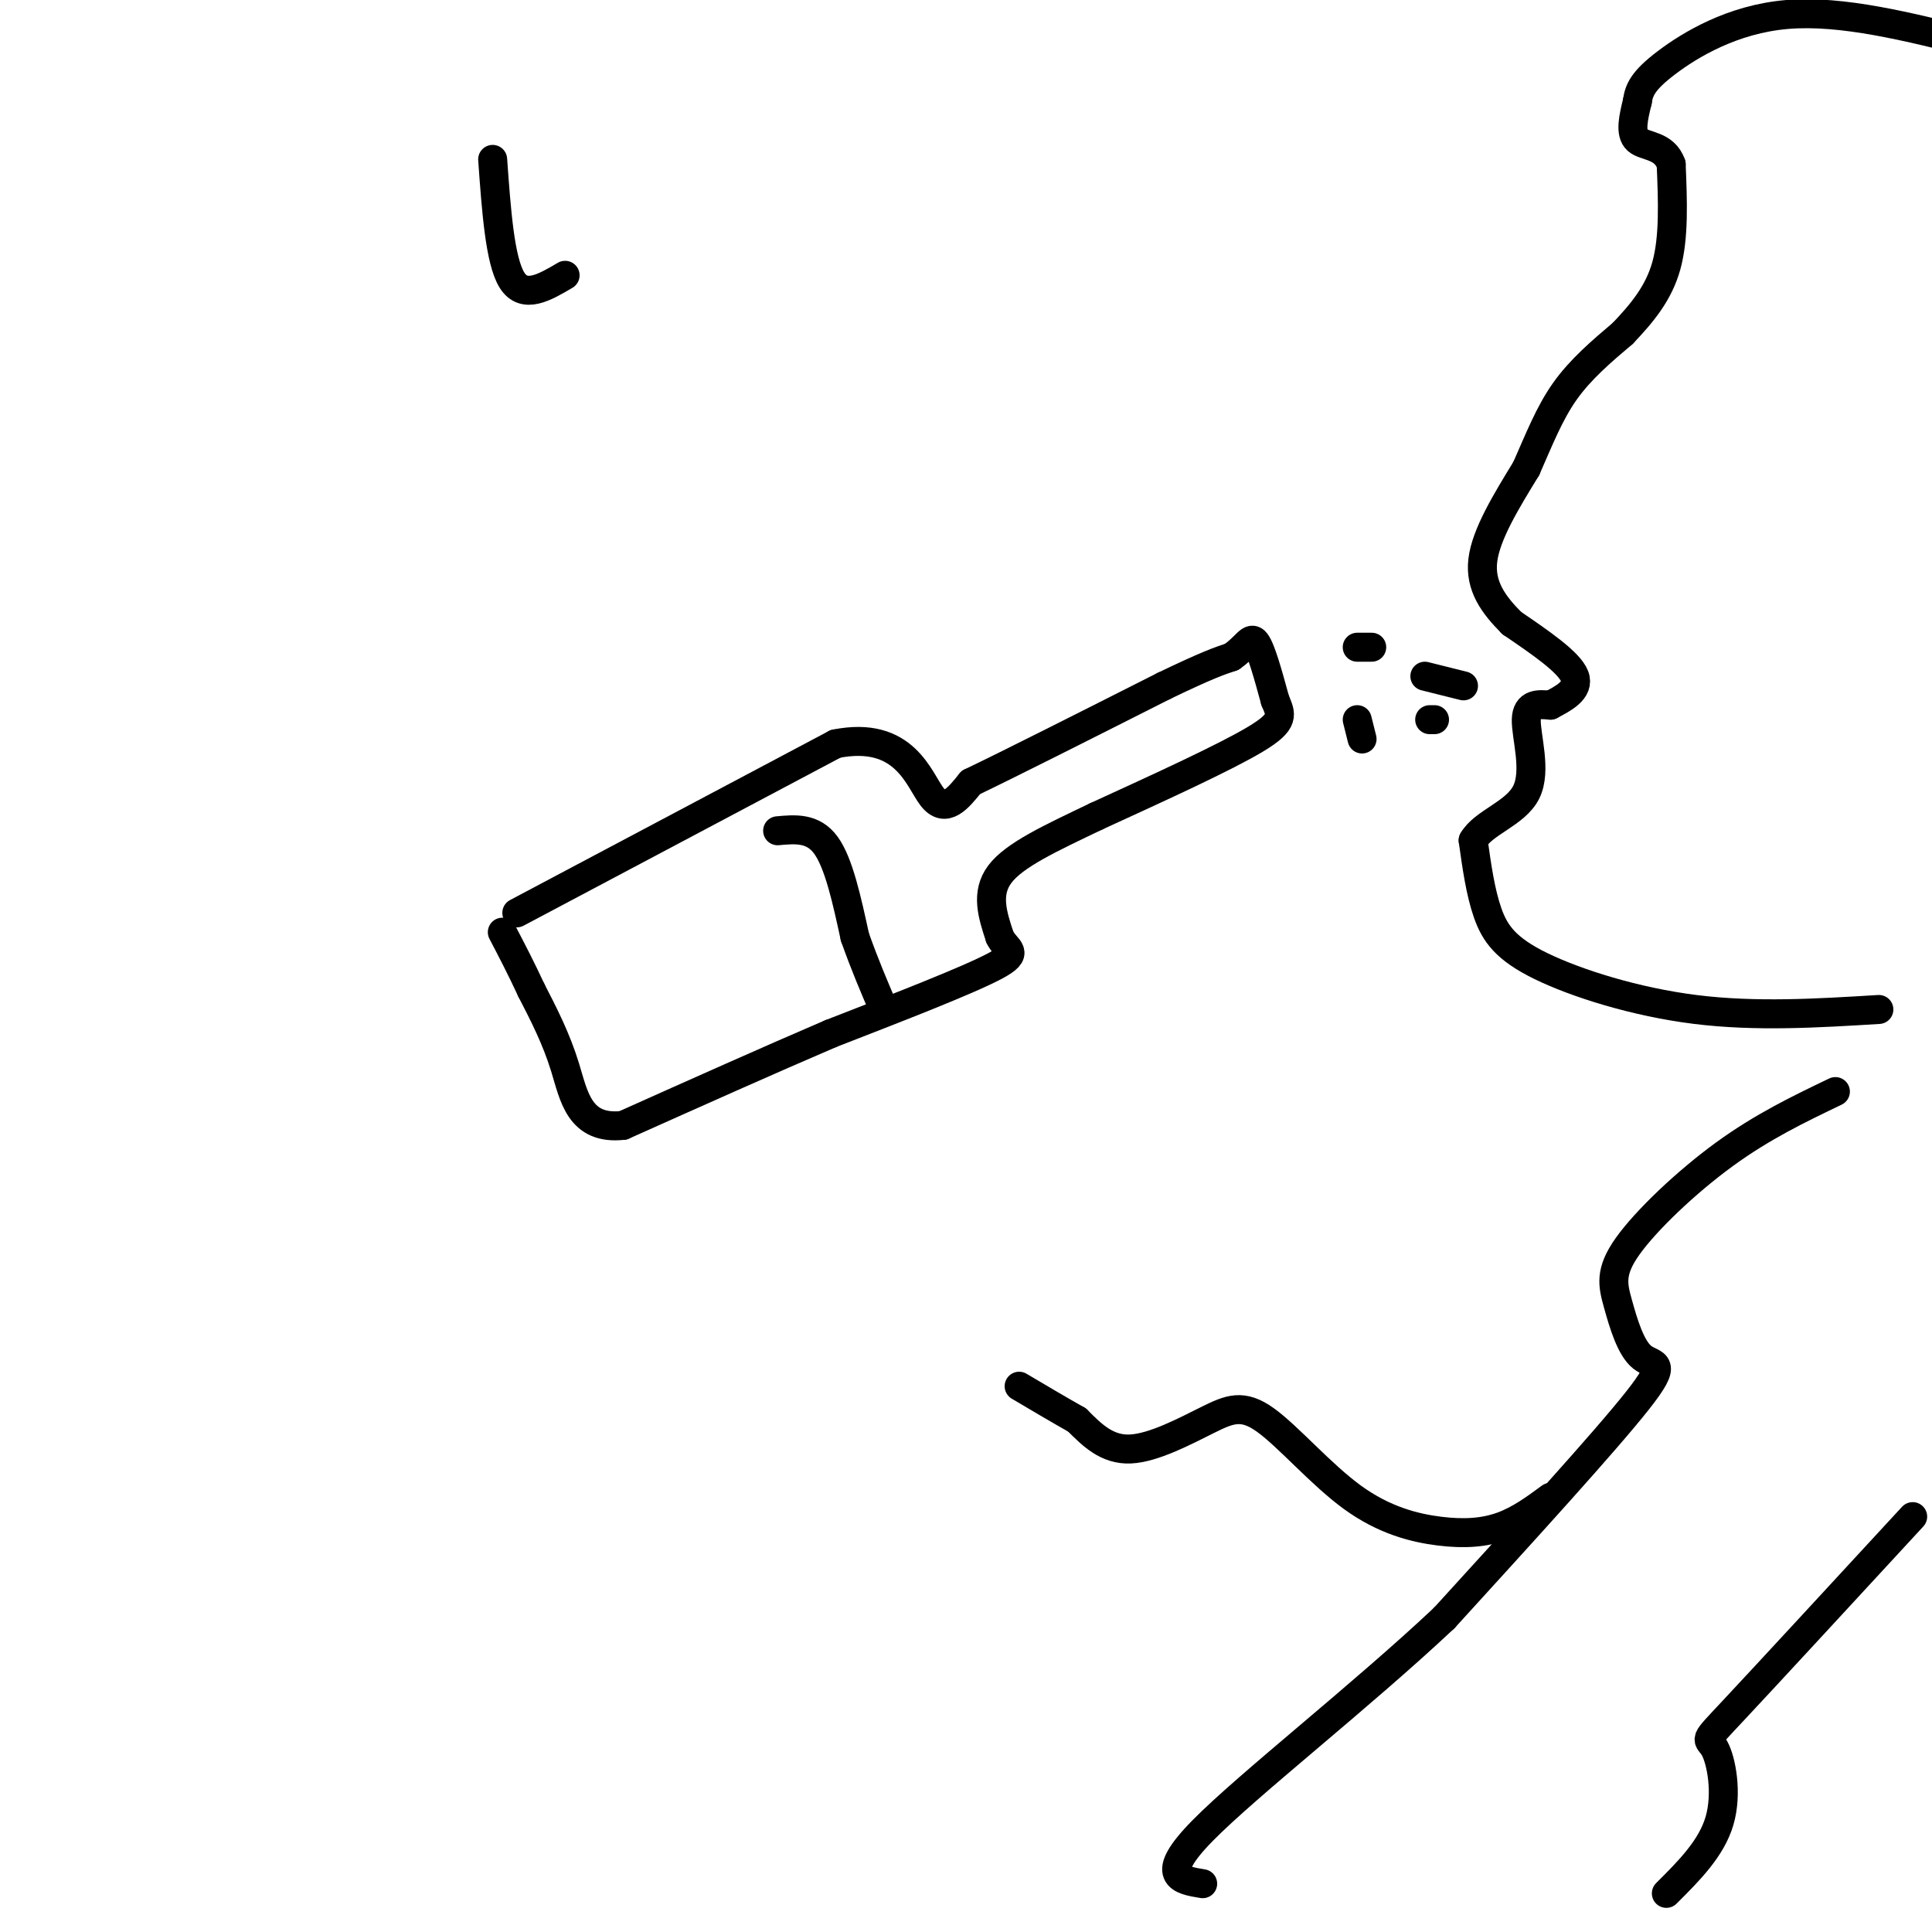 <svg viewBox='0 0 400 400' version='1.1' xmlns='http://www.w3.org/2000/svg' xmlns:xlink='http://www.w3.org/1999/xlink'><g fill='none' stroke='rgb(0,0,0)' stroke-width='6' stroke-linecap='round' stroke-linejoin='round'><path d='M107,189c0.000,0.000 66.000,-35.000 66,-35'/><path d='M173,154c14.356,-2.867 17.244,7.467 20,11c2.756,3.533 5.378,0.267 8,-3'/><path d='M201,162c8.000,-3.833 24.000,-11.917 40,-20'/><path d='M241,142c9.000,-4.333 11.500,-5.167 14,-6'/><path d='M255,136c3.111,-2.133 3.889,-4.467 5,-3c1.111,1.467 2.556,6.733 4,12'/><path d='M264,145c1.200,2.933 2.200,4.267 -4,8c-6.200,3.733 -19.600,9.867 -33,16'/><path d='M227,169c-9.578,4.578 -17.022,8.022 -20,12c-2.978,3.978 -1.489,8.489 0,13'/><path d='M207,194c1.289,2.733 4.511,3.067 -1,6c-5.511,2.933 -19.756,8.467 -34,14'/><path d='M172,214c-12.833,5.500 -27.917,12.250 -43,19'/><path d='M129,233c-9.044,1.000 -10.156,-6.000 -12,-12c-1.844,-6.000 -4.422,-11.000 -7,-16'/><path d='M110,205c-2.167,-4.667 -4.083,-8.333 -6,-12'/><path d='M161,172c3.667,-0.333 7.333,-0.667 10,3c2.667,3.667 4.333,11.333 6,19'/><path d='M177,194c2.000,5.667 4.000,10.333 6,15'/><path d='M389,209c-12.750,0.780 -25.500,1.560 -38,0c-12.500,-1.560 -24.750,-5.458 -32,-9c-7.250,-3.542 -9.500,-6.726 -11,-11c-1.500,-4.274 -2.250,-9.637 -3,-15'/><path d='M305,174c2.083,-3.726 8.792,-5.542 11,-10c2.208,-4.458 -0.083,-11.560 0,-15c0.083,-3.440 2.542,-3.220 5,-3'/><path d='M321,146c2.467,-1.311 6.133,-3.089 5,-6c-1.133,-2.911 -7.067,-6.956 -13,-11'/><path d='M313,129c-3.756,-3.756 -6.644,-7.644 -6,-13c0.644,-5.356 4.822,-12.178 9,-19'/><path d='M316,97c2.644,-5.978 4.756,-11.422 8,-16c3.244,-4.578 7.622,-8.289 12,-12'/><path d='M336,69c3.822,-4.044 7.378,-8.156 9,-14c1.622,-5.844 1.311,-13.422 1,-21'/><path d='M346,34c-1.400,-4.022 -5.400,-3.578 -7,-5c-1.600,-1.422 -0.800,-4.711 0,-8'/><path d='M339,21c0.333,-2.381 1.167,-4.333 6,-8c4.833,-3.667 13.667,-9.048 25,-10c11.333,-0.952 25.167,2.524 39,6'/><path d='M281,134c0.000,0.000 3.000,0.000 3,0'/><path d='M296,149c0.000,0.000 1.000,0.000 1,0'/><path d='M295,140c0.000,0.000 8.000,2.000 8,2'/><path d='M281,149c0.000,0.000 1.000,4.000 1,4'/><path d='M380,226c-7.542,3.618 -15.085,7.235 -23,13c-7.915,5.765 -16.204,13.677 -20,19c-3.796,5.323 -3.100,8.056 -2,12c1.100,3.944 2.604,9.100 5,11c2.396,1.900 5.685,0.543 -1,9c-6.685,8.457 -23.342,26.729 -40,45'/><path d='M299,335c-17.333,16.289 -40.667,34.511 -50,44c-9.333,9.489 -4.667,10.244 0,11'/><path d='M396,314c-15.089,16.357 -30.179,32.714 -37,40c-6.821,7.286 -5.375,5.500 -4,8c1.375,2.500 2.679,9.286 1,15c-1.679,5.714 -6.339,10.357 -11,15'/><path d='M321,310c-3.172,2.336 -6.345,4.672 -10,6c-3.655,1.328 -7.794,1.647 -13,1c-5.206,-0.647 -11.481,-2.259 -18,-7c-6.519,-4.741 -13.284,-12.611 -18,-16c-4.716,-3.389 -7.385,-2.297 -12,0c-4.615,2.297 -11.176,5.799 -16,6c-4.824,0.201 -7.912,-2.900 -11,-6'/><path d='M223,294c-3.833,-2.167 -7.917,-4.583 -12,-7'/><path d='M102,33c0.750,10.500 1.500,21.000 4,25c2.500,4.000 6.750,1.500 11,-1'/></g>
</svg>